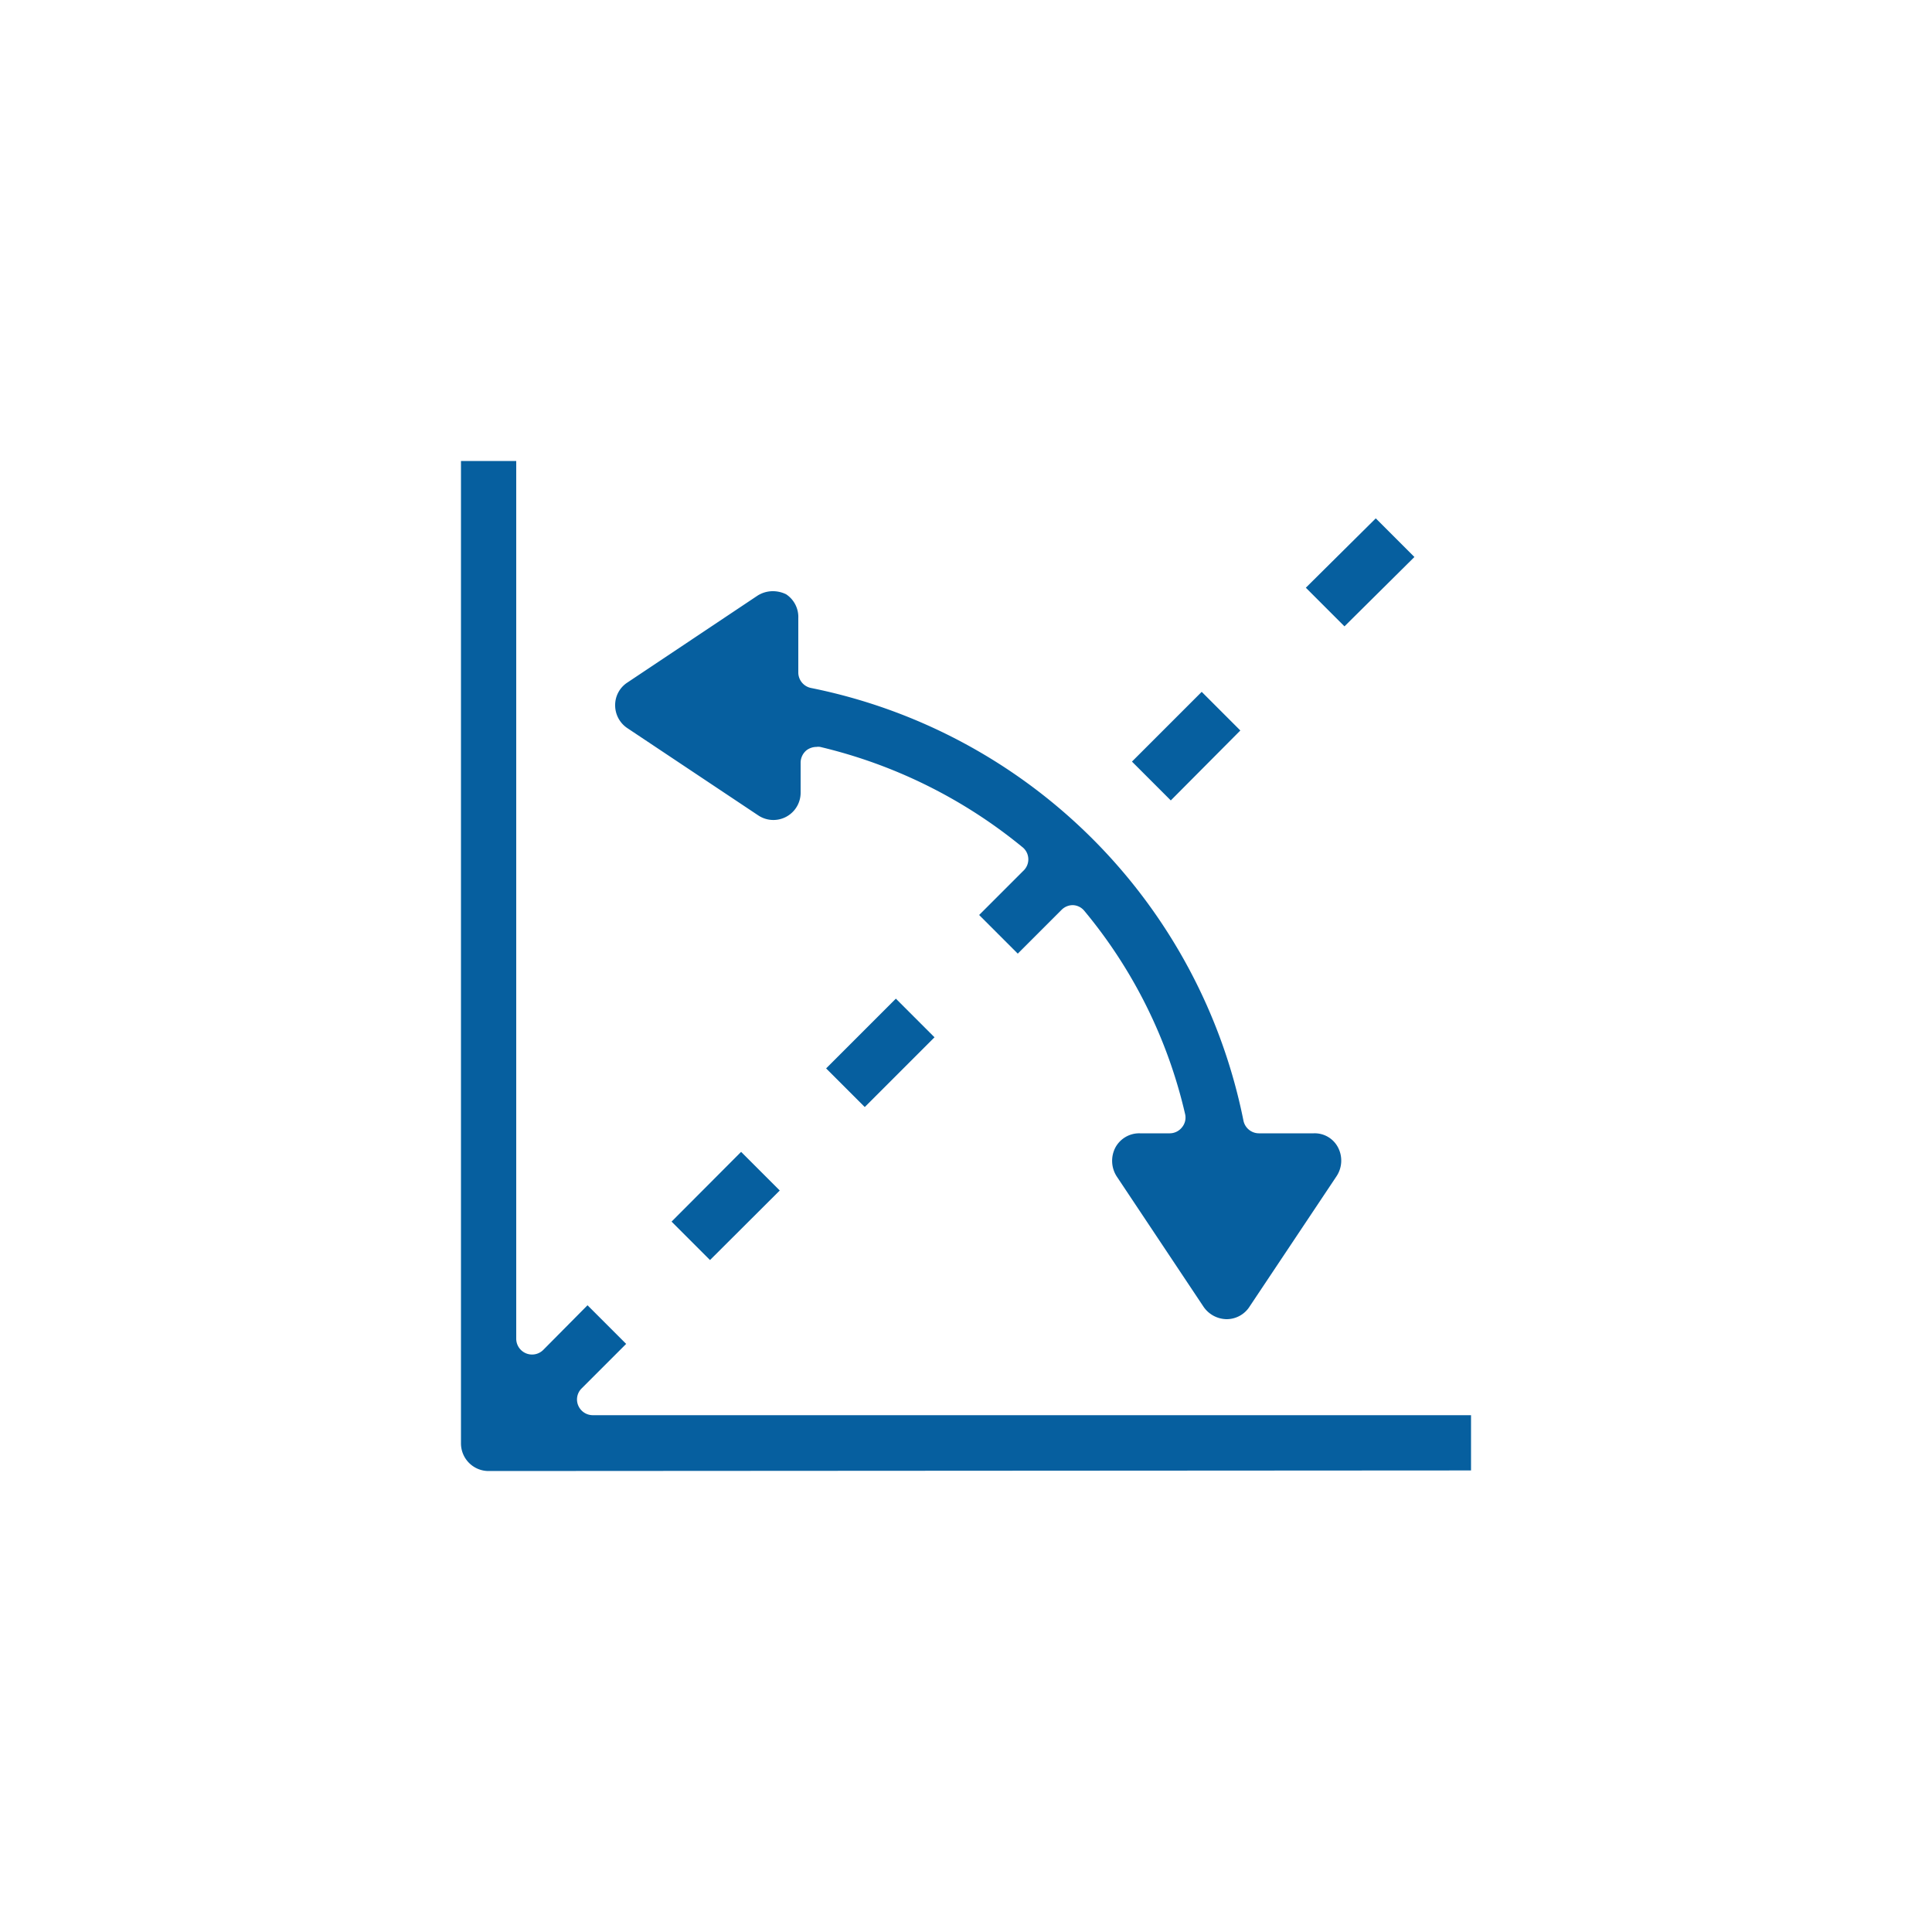 <svg id="b11344fb-0759-4520-ac91-a287c722b1a2" data-name="图层 1" xmlns="http://www.w3.org/2000/svg" viewBox="0 0 100 100"><defs><style>.ec547bc8-43cb-4897-8a8e-5ab9ccb1b6e7{fill:none;}.e3460ef1-6eac-4b0d-b9db-f7123144006c{fill:#065f9f;}</style></defs><title>CN-20230323畜牧官网ICON(ATL）</title><rect class="ec547bc8-43cb-4897-8a8e-5ab9ccb1b6e7" width="100" height="100"/><rect class="ec547bc8-43cb-4897-8a8e-5ab9ccb1b6e7" width="100" height="100"/><path class="e3460ef1-6eac-4b0d-b9db-f7123144006c" d="M25.29,76.14a1.43,1.43,0,0,1-1.43-1.43V23.86h2.86V69.3a.82.82,0,0,0,1.4.57l2.29-2.31,2,2-2.3,2.3a.8.8,0,0,0-.18.89.82.82,0,0,0,.75.5H76.14v2.86Zm38.19-7.86a1.47,1.47,0,0,1-1.19-.65L57.8,60.89a1.49,1.49,0,0,1-.07-1.49A1.4,1.4,0,0,1,59,58.66h1.55a.81.81,0,0,0,.63-.31.79.79,0,0,0,.16-.69,25.36,25.36,0,0,0-5.22-10.52.8.8,0,0,0-.59-.29h0a.82.82,0,0,0-.58.24l-2.27,2.27-2-2,2.28-2.28a.81.81,0,0,0,0-1.2,25.93,25.93,0,0,0-10.51-5.22.65.65,0,0,0-.19,0,.87.87,0,0,0-.51.17.84.84,0,0,0-.31.64V41a1.41,1.41,0,0,1-2.2,1.2l-6.75-4.5a1.42,1.42,0,0,1-.65-1.19,1.39,1.39,0,0,1,.63-1.18l6.74-4.5a1.48,1.48,0,0,1,.81-.23,1.57,1.57,0,0,1,.67.16A1.41,1.41,0,0,1,41.32,32v2.81a.82.82,0,0,0,.66.8A28.58,28.58,0,0,1,64.36,58a.82.82,0,0,0,.8.66H68a1.36,1.36,0,0,1,1.25.72,1.47,1.47,0,0,1-.07,1.5l-4.49,6.73A1.41,1.41,0,0,1,63.48,68.28ZM34.76,63.23l3.6-3.61,2,2-3.61,3.6Zm8-7.93,3.61-3.61,2,2-3.61,3.61ZM58.59,39.42l3.61-3.61,2,2L60.6,41.43Zm9-9,3.62-3.59,2,2-3.62,3.59Z"/></svg>